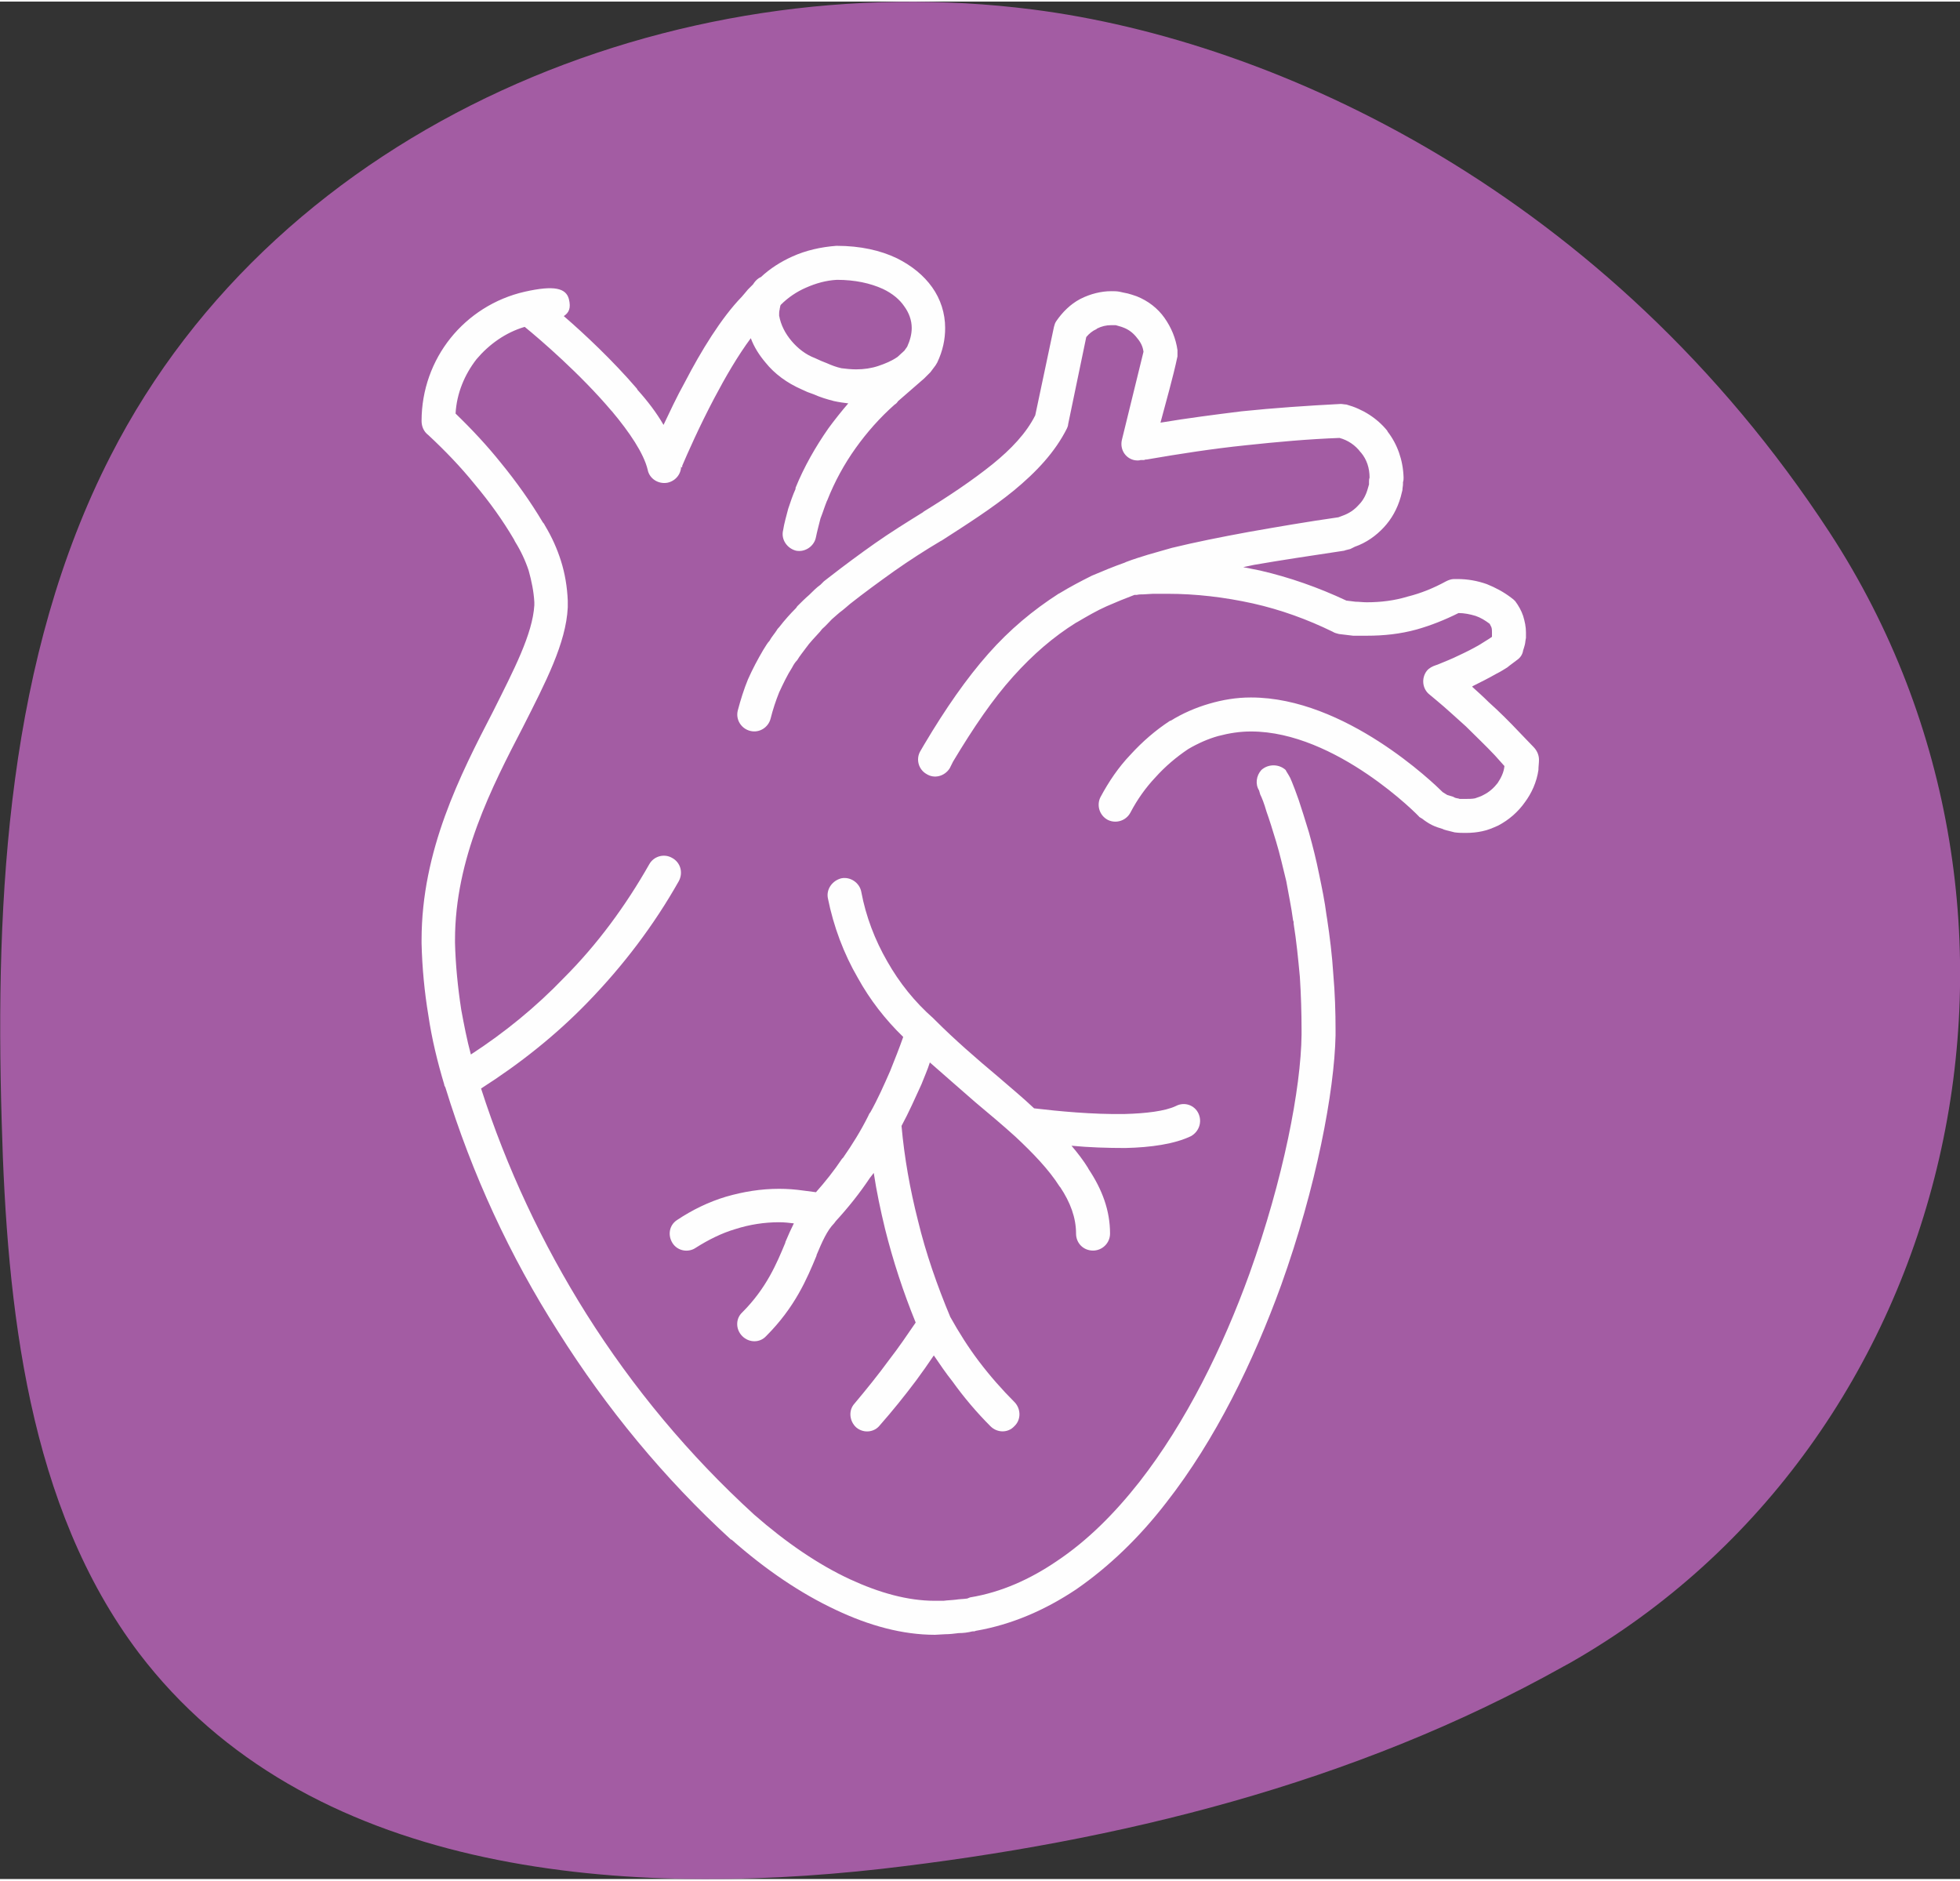 <?xml version="1.0" encoding="UTF-8"?>
<!DOCTYPE svg PUBLIC "-//W3C//DTD SVG 1.1//EN" "http://www.w3.org/Graphics/SVG/1.1/DTD/svg11.dtd">
<!-- Creator: CorelDRAW -->
<svg xmlns="http://www.w3.org/2000/svg" xml:space="preserve" width="271px" height="260px" version="1.1" style="shape-rendering:geometricPrecision; text-rendering:geometricPrecision; image-rendering:optimizeQuality; fill-rule:evenodd; clip-rule:evenodd"
viewBox="0 0 34.59 33.13"
 xmlns:xlink="http://www.w3.org/1999/xlink"
 xmlns:xodm="http://www.corel.com/coreldraw/odm/2003">
 <rect x="0" y="0" width="34.59" height="33.13" fill="#333333" stroke="none"/>
 <defs>
  <style type="text/css">
   <![CDATA[
    .fil1 {fill:#FEFEFE;fill-rule:nonzero}
    .fil0 {fill:#A35CA3;fill-rule:nonzero}
   ]]>
  </style>
 </defs>
 <g id="Layer_x0020_1">
  <g id="_2452326139712">
   <path class="fil0" d="M32.29 9.37c4.41,6.76 2.27,16.05 -4.59,19.95 -0.04,0.02 -0.07,0.04 -0.11,0.06 -3.7,2.07 -7.86,3.09 -12.03,3.57 -4.71,0.53 -10.16,0.07 -13.11,-3.81 -1.95,-2.58 -2.33,-6.08 -2.42,-9.37 -0.12,-4.02 0.11,-8.21 1.92,-11.75 3,-5.88 9.97,-8.69 16.28,-7.88 4.3,0.55 10.14,3.23 14.06,9.23z"/>
   <path class="fil1" d="M13.52 23.55c-0.11,0.12 -0.3,0.12 -0.42,0 -0.12,-0.12 -0.12,-0.31 0,-0.42 0.43,-0.43 0.61,-0.87 0.76,-1.23l0 -0.01c0.05,-0.12 0.1,-0.23 0.15,-0.33 -0.08,-0.01 -0.17,-0.02 -0.26,-0.02 -0.26,0 -0.52,0.04 -0.77,0.12 -0.24,0.07 -0.48,0.19 -0.7,0.33 -0.13,0.09 -0.32,0.06 -0.41,-0.08 -0.09,-0.14 -0.06,-0.32 0.08,-0.41 0.27,-0.18 0.56,-0.32 0.86,-0.41 0.31,-0.09 0.62,-0.14 0.94,-0.14 0.14,0 0.28,0.01 0.42,0.03 0.08,0.01 0.16,0.02 0.23,0.03 0.16,-0.18 0.32,-0.38 0.46,-0.59l0.02 -0.02c0.16,-0.23 0.31,-0.47 0.44,-0.73 0.01,-0.02 0.02,-0.05 0.04,-0.07 0.13,-0.23 0.24,-0.48 0.35,-0.73 0.08,-0.2 0.16,-0.4 0.23,-0.6 -0.32,-0.31 -0.59,-0.66 -0.8,-1.04 -0.25,-0.43 -0.43,-0.91 -0.53,-1.41 -0.03,-0.16 0.08,-0.31 0.24,-0.35 0.16,-0.03 0.32,0.08 0.35,0.24 0.08,0.43 0.24,0.85 0.46,1.23 0.21,0.37 0.48,0.71 0.81,1 0.01,0.01 0.03,0.03 0.04,0.04 0.34,0.34 0.72,0.67 1.09,0.98 0.23,0.2 0.45,0.38 0.65,0.57 0.42,0.05 1.04,0.11 1.6,0.1 0.37,-0.01 0.71,-0.05 0.9,-0.14 0.15,-0.08 0.33,-0.02 0.4,0.13 0.07,0.15 0.01,0.32 -0.13,0.4 -0.29,0.14 -0.71,0.2 -1.16,0.21 -0.31,0 -0.64,-0.01 -0.95,-0.04 0.11,0.13 0.21,0.26 0.29,0.39l0.01 0.02c0.24,0.36 0.38,0.73 0.38,1.14 0,0.17 -0.14,0.3 -0.3,0.3 -0.17,0 -0.3,-0.13 -0.3,-0.3 0,-0.28 -0.1,-0.55 -0.28,-0.82l-0.01 -0.01c-0.19,-0.3 -0.47,-0.59 -0.78,-0.88 -0.22,-0.2 -0.46,-0.4 -0.71,-0.61 -0.26,-0.23 -0.53,-0.46 -0.8,-0.7 -0.04,0.13 -0.1,0.26 -0.15,0.39 -0.11,0.24 -0.22,0.49 -0.35,0.73 0.05,0.56 0.15,1.12 0.29,1.67 0.14,0.58 0.34,1.15 0.57,1.7 0.15,0.27 0.32,0.54 0.51,0.79 0.19,0.25 0.4,0.49 0.63,0.72 0.11,0.12 0.11,0.31 -0.01,0.42 -0.11,0.12 -0.3,0.12 -0.42,0 -0.24,-0.24 -0.47,-0.51 -0.67,-0.79 -0.12,-0.15 -0.22,-0.3 -0.33,-0.46 -0.1,0.15 -0.2,0.29 -0.31,0.44 -0.21,0.28 -0.42,0.54 -0.64,0.79 -0.1,0.13 -0.29,0.15 -0.42,0.04 -0.12,-0.11 -0.14,-0.3 -0.03,-0.42 0.21,-0.25 0.42,-0.51 0.61,-0.77 0.17,-0.22 0.32,-0.44 0.47,-0.66 -0.22,-0.54 -0.4,-1.09 -0.54,-1.65 -0.08,-0.33 -0.15,-0.66 -0.2,-0.99l-0.07 0.09c-0.18,0.27 -0.38,0.52 -0.6,0.76l-0.03 0.04c-0.12,0.12 -0.21,0.32 -0.31,0.56l0 0.01c-0.17,0.41 -0.38,0.91 -0.89,1.42zm10.24 -16.44c0.29,0.08 0.54,0.24 0.72,0.46l0.01 0.02c0.17,0.22 0.27,0.5 0.28,0.8l0 0.02c0,0.02 0,0.04 -0.01,0.07l0 0.03c0,0.04 -0.01,0.07 -0.01,0.11 -0.01,0.04 -0.02,0.08 -0.03,0.12 -0.06,0.21 -0.16,0.39 -0.3,0.54 -0.14,0.15 -0.31,0.27 -0.51,0.34l-0.08 0.04 -0.08 0.02 -0.03 0.01c-0.6,0.09 -1.13,0.17 -1.59,0.25l-0.19 0.04c0.1,0.02 0.2,0.04 0.3,0.06 0.52,0.12 1.03,0.3 1.52,0.53l0.16 0.02c0.06,0 0.13,0.01 0.2,0.01 0.25,0 0.49,-0.03 0.72,-0.1 0.24,-0.06 0.46,-0.15 0.68,-0.27 0.04,-0.02 0.09,-0.04 0.14,-0.04l0.06 0c0.18,0 0.35,0.03 0.52,0.09 0.15,0.06 0.3,0.14 0.43,0.24 0.03,0.02 0.05,0.04 0.07,0.06 0.06,0.08 0.11,0.17 0.14,0.26 0.03,0.1 0.05,0.19 0.05,0.29 0,0.03 0,0.07 0,0.1 -0.01,0.04 -0.01,0.08 -0.02,0.12l0 0c-0.01,0.04 -0.02,0.07 -0.03,0.1 -0.01,0.07 -0.05,0.13 -0.11,0.17 -0.05,0.04 -0.11,0.08 -0.17,0.13 -0.05,0.03 -0.11,0.07 -0.17,0.1l-0.02 0.01c-0.14,0.08 -0.28,0.15 -0.42,0.22l-0.01 0.01c0.1,0.09 0.2,0.18 0.29,0.27 0.19,0.17 0.37,0.35 0.54,0.53 0.08,0.08 0.15,0.16 0.25,0.26 0.06,0.06 0.1,0.14 0.1,0.23 0,0.06 -0.01,0.12 -0.01,0.18 -0.03,0.21 -0.12,0.41 -0.24,0.57 -0.12,0.17 -0.28,0.31 -0.47,0.41 -0.09,0.04 -0.18,0.08 -0.28,0.1 -0.09,0.02 -0.19,0.03 -0.29,0.03 -0.06,0 -0.13,0 -0.2,-0.01 -0.07,-0.02 -0.13,-0.03 -0.19,-0.05l-0.02 -0.01c-0.07,-0.02 -0.13,-0.04 -0.19,-0.07 -0.06,-0.03 -0.12,-0.07 -0.17,-0.11 -0.02,-0.01 -0.03,-0.02 -0.05,-0.03 0,-0.01 -1.47,-1.51 -2.97,-1.51l-0.01 0c-0.19,0 -0.38,0.03 -0.57,0.08 -0.18,0.05 -0.36,0.13 -0.53,0.23 -0.21,0.14 -0.41,0.31 -0.58,0.5 -0.17,0.18 -0.32,0.39 -0.44,0.62 -0.08,0.15 -0.26,0.2 -0.4,0.13 -0.15,-0.08 -0.2,-0.26 -0.13,-0.4 0.15,-0.28 0.32,-0.53 0.53,-0.75 0.21,-0.23 0.44,-0.43 0.7,-0.6l0.01 0c0.21,-0.13 0.44,-0.23 0.68,-0.3 0.24,-0.07 0.48,-0.11 0.73,-0.11l0.01 0c1.66,0 3.23,1.52 3.38,1.67 0.03,0.02 0.05,0.03 0.08,0.05 0.03,0.01 0.07,0.02 0.1,0.03l0.04 0.02c0.03,0.01 0.06,0.01 0.08,0.02 0.03,0 0.07,0 0.11,0 0.05,0 0.11,0 0.16,-0.01 0.05,-0.02 0.1,-0.03 0.15,-0.06 0.1,-0.05 0.18,-0.12 0.25,-0.21 0.06,-0.09 0.11,-0.19 0.12,-0.3l-0.17 -0.19c-0.16,-0.17 -0.34,-0.34 -0.51,-0.51 -0.18,-0.16 -0.35,-0.32 -0.52,-0.46l-0.12 -0.1c-0.13,-0.1 -0.15,-0.29 -0.05,-0.42 0.04,-0.05 0.1,-0.08 0.16,-0.1l0.03 -0.01c0.12,-0.05 0.25,-0.1 0.37,-0.16 0.13,-0.06 0.25,-0.12 0.37,-0.19l0.16 -0.1 0.06 -0.04c0,-0.03 0,-0.05 0,-0.08 0,-0.03 0,-0.06 -0.01,-0.09l0 0c-0.01,-0.02 -0.02,-0.04 -0.03,-0.06 -0.08,-0.06 -0.16,-0.11 -0.25,-0.14 -0.1,-0.03 -0.2,-0.05 -0.3,-0.05 -0.24,0.12 -0.49,0.22 -0.74,0.29 -0.29,0.08 -0.58,0.11 -0.88,0.11 -0.08,0 -0.16,0 -0.24,0 -0.09,-0.01 -0.17,-0.02 -0.25,-0.03 -0.04,-0.01 -0.08,-0.02 -0.11,-0.04 -0.45,-0.22 -0.92,-0.39 -1.41,-0.5 -0.5,-0.11 -1,-0.17 -1.51,-0.17 -0.09,0 -0.17,0 -0.25,0l-0.17 0.01c-0.04,0 -0.08,0 -0.12,0.01l-0.04 0c-0.16,0.06 -0.33,0.13 -0.49,0.2 -0.18,0.08 -0.35,0.18 -0.52,0.28l-0.02 0.01c-0.4,0.25 -0.76,0.56 -1.11,0.95 -0.36,0.4 -0.7,0.9 -1.06,1.5l-0.06 0.12c-0.09,0.14 -0.27,0.19 -0.41,0.1 -0.14,-0.08 -0.19,-0.26 -0.11,-0.4l0.07 -0.12c0.38,-0.64 0.75,-1.17 1.13,-1.6 0.38,-0.43 0.79,-0.77 1.24,-1.06l0.02 -0.01c0.18,-0.11 0.37,-0.21 0.57,-0.31 0.19,-0.08 0.38,-0.16 0.58,-0.23l0.02 -0.01c0.13,-0.05 0.26,-0.09 0.39,-0.13 0.14,-0.04 0.28,-0.08 0.42,-0.12l0 0c0.41,-0.1 0.86,-0.19 1.35,-0.28 0.51,-0.09 1.03,-0.18 1.59,-0.26 0.03,-0.01 0.05,-0.02 0.08,-0.03 0.11,-0.04 0.2,-0.1 0.28,-0.19 0.08,-0.08 0.13,-0.18 0.16,-0.29l0.02 -0.07 0 -0.04c0,-0.03 0,-0.05 0.01,-0.08l0 0c0,-0.17 -0.05,-0.32 -0.15,-0.44l-0.01 -0.01c-0.09,-0.12 -0.22,-0.21 -0.37,-0.25 -0.55,0.02 -1.1,0.07 -1.66,0.13 -0.58,0.06 -1.16,0.15 -1.74,0.25 -0.01,0 -0.03,0 -0.05,0.01 -0.01,0 -0.03,0 -0.05,0l-0.01 0c-0.03,0.01 -0.07,0.01 -0.12,0 -0.16,-0.04 -0.25,-0.2 -0.21,-0.36l0.38 -1.55c-0.01,-0.09 -0.05,-0.17 -0.11,-0.24 -0.06,-0.08 -0.14,-0.15 -0.25,-0.19 -0.05,-0.02 -0.07,-0.02 -0.13,-0.04l-0.08 0c-0.09,0 -0.17,0.02 -0.25,0.06l-0.01 0.01c-0.07,0.03 -0.13,0.08 -0.18,0.14l-0.32 1.54c0,0.02 -0.01,0.05 -0.02,0.07 -0.21,0.42 -0.54,0.77 -0.94,1.1 -0.38,0.31 -0.82,0.59 -1.27,0.88l-0.02 0.01c-0.27,0.16 -0.55,0.34 -0.82,0.53 -0.28,0.2 -0.54,0.39 -0.78,0.58l-0.07 0.06 -0.06 0.05c-0.07,0.05 -0.13,0.11 -0.19,0.16 -0.06,0.06 -0.11,0.12 -0.17,0.17l-0.04 0.05c-0.09,0.1 -0.18,0.19 -0.25,0.29 -0.05,0.07 -0.11,0.14 -0.15,0.21 -0.04,0.04 -0.07,0.09 -0.09,0.13 -0.09,0.14 -0.16,0.29 -0.23,0.44 -0.06,0.15 -0.11,0.3 -0.15,0.46 -0.04,0.16 -0.2,0.26 -0.36,0.22 -0.16,-0.04 -0.26,-0.2 -0.22,-0.36 0.05,-0.19 0.11,-0.38 0.18,-0.55 0.08,-0.18 0.17,-0.35 0.27,-0.52 0.04,-0.06 0.07,-0.12 0.11,-0.16 0.03,-0.06 0.1,-0.14 0.13,-0.19 0.01,-0.02 0.03,-0.04 0.04,-0.05 0.1,-0.13 0.2,-0.24 0.3,-0.34l0.02 -0.03c0.07,-0.07 0.14,-0.14 0.21,-0.2 0.06,-0.06 0.13,-0.13 0.2,-0.18l0.06 -0.06 0.09 -0.07c0.27,-0.21 0.54,-0.41 0.81,-0.6 0.27,-0.19 0.56,-0.37 0.85,-0.55l0.01 -0.01c0.44,-0.27 0.86,-0.55 1.22,-0.84 0.32,-0.26 0.59,-0.54 0.75,-0.86l0.33 -1.56c0.01,-0.04 0.02,-0.07 0.04,-0.1 0.11,-0.16 0.25,-0.3 0.42,-0.39l0.02 -0.01c0.16,-0.08 0.35,-0.13 0.53,-0.13 0.05,0 0.1,0 0.15,0.01 0.04,0.01 0.09,0.02 0.14,0.03l0.07 0.02 0.09 0.03c0.2,0.08 0.37,0.21 0.49,0.38 0.12,0.17 0.2,0.36 0.23,0.57 0,0.04 0,0.08 0,0.11 -0.08,0.38 -0.2,0.79 -0.3,1.17 0.48,-0.08 0.95,-0.14 1.43,-0.2 0.58,-0.06 1.17,-0.1 1.75,-0.13 0.03,0 0.07,0.01 0.1,0.01zm0.41 1.3l0 0 0 0 0 0zm-9.99 3.04l0 0.01 0 -0.01zm-0.87 -6.49c0.03,-0.04 0.07,-0.08 0.12,-0.1 0.16,-0.15 0.35,-0.27 0.55,-0.36 0.24,-0.11 0.51,-0.17 0.78,-0.19l0.01 0c0.41,0 0.77,0.08 1.06,0.22 0.26,0.13 0.47,0.3 0.62,0.51 0.15,0.21 0.23,0.46 0.23,0.72 0,0.2 -0.04,0.4 -0.14,0.61 -0.01,0.02 -0.02,0.03 -0.03,0.05 -0.03,0.04 -0.06,0.08 -0.09,0.12l-0.02 0.02c-0.03,0.03 -0.06,0.06 -0.09,0.09l-0.46 0.4c-0.02,0.03 -0.04,0.05 -0.06,0.06 -0.26,0.23 -0.49,0.49 -0.69,0.77 -0.2,0.28 -0.37,0.59 -0.5,0.92l-0.01 0.02c-0.04,0.1 -0.07,0.2 -0.11,0.3 -0.03,0.12 -0.06,0.23 -0.08,0.33 -0.03,0.16 -0.19,0.27 -0.35,0.24 -0.16,-0.04 -0.27,-0.2 -0.23,-0.36 0.02,-0.13 0.06,-0.26 0.09,-0.38 0.04,-0.12 0.08,-0.24 0.13,-0.35l0 -0.02c0.15,-0.37 0.35,-0.72 0.58,-1.05 0.11,-0.15 0.23,-0.3 0.35,-0.44 -0.08,-0.01 -0.16,-0.02 -0.25,-0.04 -0.12,-0.03 -0.25,-0.07 -0.36,-0.12l-0.11 -0.04 -0.11 -0.05c-0.25,-0.11 -0.47,-0.27 -0.63,-0.47 -0.11,-0.13 -0.2,-0.27 -0.26,-0.43 -0.23,0.31 -0.45,0.69 -0.64,1.05 -0.27,0.51 -0.48,0.99 -0.57,1.2l0 0.02c-0.01,0.03 -0.02,-0.01 -0.02,-0.01 0,0.14 -0.1,0.26 -0.24,0.29 -0.16,0.03 -0.32,-0.07 -0.35,-0.23 -0.07,-0.29 -0.32,-0.66 -0.63,-1.03l-0.01 -0.01c-0.55,-0.65 -1.26,-1.26 -1.53,-1.48 -0.34,0.1 -0.63,0.31 -0.85,0.57 -0.21,0.27 -0.35,0.6 -0.37,0.96 0.29,0.28 0.56,0.57 0.8,0.87 0.27,0.33 0.52,0.68 0.74,1.05 0.02,0.02 0.03,0.04 0.04,0.06 0.12,0.2 0.21,0.4 0.28,0.62 0.07,0.22 0.11,0.46 0.12,0.7 0,0.04 0,0.08 0,0.12 -0.03,0.63 -0.39,1.32 -0.79,2.11 -0.55,1.06 -1.2,2.32 -1.2,3.76l0 0.05c0.01,0.39 0.05,0.79 0.11,1.18 0.05,0.27 0.1,0.53 0.17,0.79 0.6,-0.39 1.15,-0.84 1.64,-1.35 0.59,-0.59 1.09,-1.27 1.51,-2.01 0.08,-0.14 0.26,-0.19 0.4,-0.11 0.15,0.08 0.2,0.26 0.12,0.41 -0.44,0.78 -0.98,1.49 -1.6,2.13 -0.56,0.58 -1.2,1.09 -1.89,1.53 0.45,1.4 1.08,2.74 1.86,3.98 0.82,1.3 1.81,2.49 2.96,3.54 0.56,0.49 1.13,0.88 1.69,1.14 0.52,0.24 1.02,0.38 1.5,0.38l0.07 0 0.08 0c0.07,-0.01 0.14,-0.01 0.22,-0.02 0.06,-0.01 0.13,-0.01 0.2,-0.02l0.05 -0.02c0.55,-0.09 1.06,-0.32 1.53,-0.64 0.54,-0.36 1.02,-0.84 1.46,-1.4 0.82,-1.05 1.47,-2.37 1.94,-3.67 0.6,-1.67 0.91,-3.28 0.92,-4.22l0 -0.08c0,-0.31 -0.01,-0.63 -0.03,-0.94 -0.03,-0.32 -0.06,-0.63 -0.11,-0.94l0 -0.03 -0.01 -0.03c-0.03,-0.23 -0.08,-0.46 -0.12,-0.69 -0.06,-0.24 -0.11,-0.47 -0.18,-0.7 -0.06,-0.2 -0.12,-0.39 -0.17,-0.53 -0.04,-0.14 -0.08,-0.24 -0.11,-0.3l-0.02 -0.07c-0.07,-0.11 -0.05,-0.26 0.04,-0.36 0.12,-0.11 0.31,-0.11 0.43,0 0,0.01 0.05,0.08 0.08,0.14l0.03 0.07c0.03,0.07 0.07,0.18 0.12,0.32 0.05,0.15 0.11,0.34 0.18,0.57l0 0c0.07,0.25 0.13,0.49 0.18,0.74 0.05,0.24 0.1,0.48 0.13,0.72l0.01 0.06c0.05,0.33 0.09,0.66 0.11,0.98 0.03,0.34 0.04,0.67 0.04,0.99l0 0.09c-0.02,0.99 -0.34,2.68 -0.96,4.41 -0.49,1.35 -1.16,2.73 -2.03,3.84 -0.47,0.61 -1.01,1.13 -1.59,1.53 -0.54,0.36 -1.13,0.62 -1.77,0.73 -0.02,0.01 -0.03,0.01 -0.06,0.01 -0.08,0.02 -0.16,0.03 -0.24,0.03 -0.08,0.01 -0.16,0.02 -0.24,0.02l-0.18 0.01c-0.57,0 -1.16,-0.16 -1.75,-0.44 -0.62,-0.29 -1.24,-0.71 -1.84,-1.24l-0.01 0c-1.18,-1.08 -2.2,-2.32 -3.05,-3.67 -0.85,-1.33 -1.52,-2.78 -1.99,-4.31 -0.01,-0.02 -0.02,-0.03 -0.02,-0.05 -0.12,-0.4 -0.22,-0.81 -0.28,-1.22 -0.07,-0.42 -0.11,-0.85 -0.12,-1.27l0 -0.06c0,-1.58 0.68,-2.91 1.26,-4.03 0.37,-0.74 0.7,-1.37 0.73,-1.88l0 -0.05c-0.01,-0.19 -0.05,-0.38 -0.1,-0.56 -0.06,-0.18 -0.14,-0.35 -0.24,-0.51l-0.02 -0.04c-0.2,-0.34 -0.43,-0.66 -0.69,-0.97 -0.25,-0.31 -0.53,-0.6 -0.82,-0.87 -0.08,-0.06 -0.12,-0.15 -0.12,-0.25 0,-0.55 0.19,-1.06 0.51,-1.46 0.32,-0.4 0.78,-0.7 1.31,-0.82 0.53,-0.12 0.73,-0.06 0.78,0.13l0 0c0.04,0.16 0,0.24 -0.09,0.3 0.36,0.31 0.87,0.79 1.29,1.28l0.01 0.02c0.18,0.2 0.34,0.41 0.46,0.62 0.11,-0.23 0.23,-0.49 0.38,-0.76 0.28,-0.54 0.64,-1.13 1,-1.5 0.04,-0.05 0.08,-0.09 0.11,-0.13l0.09 -0.09 0.02 -0.03zm0.47 0.39l-0.01 0.02c0,0.02 -0.01,0.04 -0.01,0.06 -0.01,0.04 -0.01,0.06 -0.01,0.11 0.03,0.17 0.11,0.32 0.22,0.45 0.11,0.13 0.25,0.24 0.41,0.3l0.11 0.05 0.1 0.04c0.09,0.04 0.17,0.07 0.26,0.09 0.08,0.01 0.17,0.02 0.26,0.02 0.14,0 0.27,-0.02 0.39,-0.06 0.12,-0.04 0.24,-0.09 0.34,-0.16l0.12 -0.11 0.05 -0.07c0.05,-0.11 0.08,-0.22 0.08,-0.33 0,-0.14 -0.05,-0.27 -0.13,-0.38 -0.08,-0.12 -0.21,-0.23 -0.38,-0.31 -0.22,-0.1 -0.49,-0.16 -0.81,-0.16 -0.19,0.01 -0.37,0.06 -0.55,0.14 -0.16,0.07 -0.31,0.17 -0.44,0.3zm9.05 10.88l0 0.01 0 -0.01z"/>
  </g>
 </g>
</svg>
